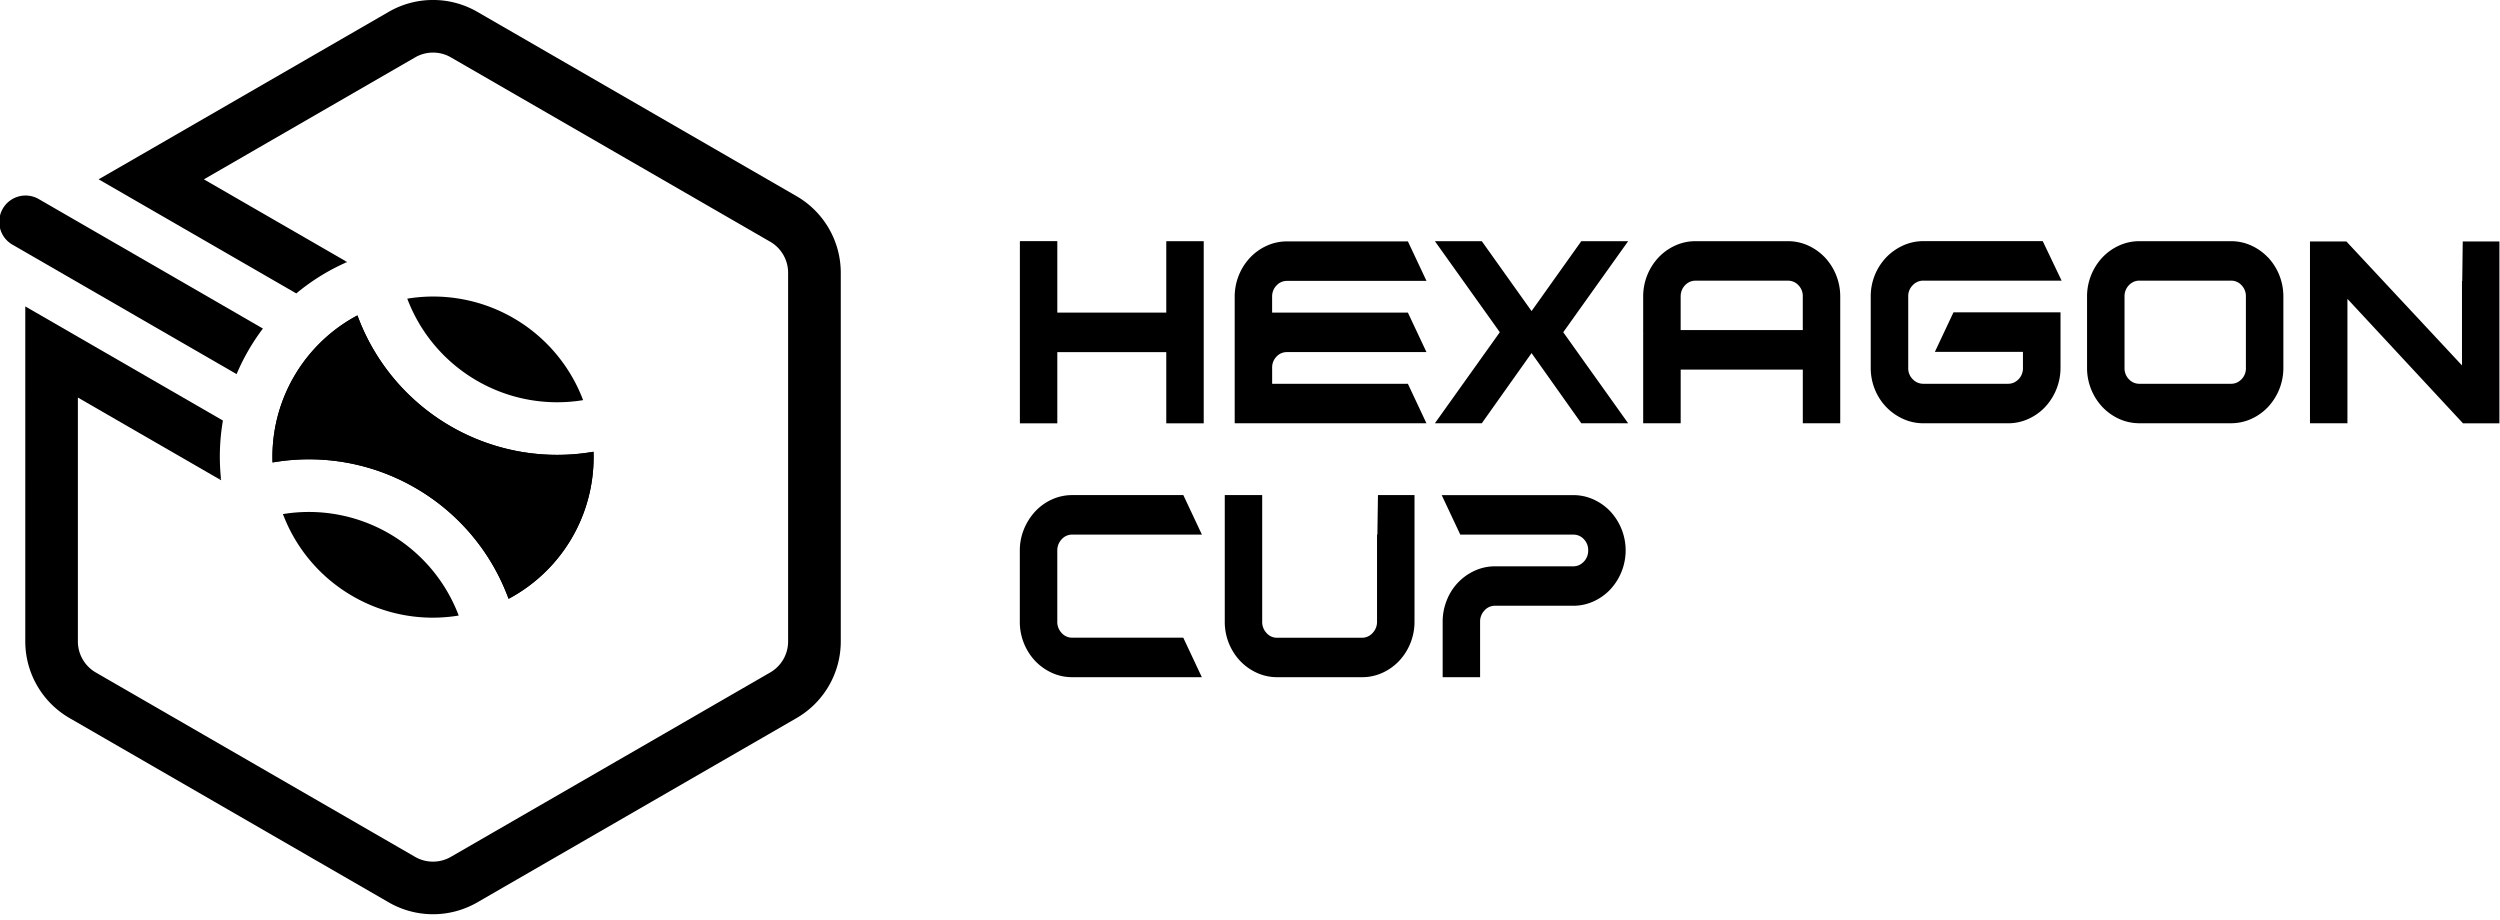 <svg xmlns="http://www.w3.org/2000/svg" width="106" height="39" fill="none"><path fill="#000" d="M17.607 20.686a8.977 8.977 0 0 0-6.05-1.076 6.732 6.732 0 0 1 .428-2.622 6.797 6.797 0 0 1 3.17-3.613 9.022 9.022 0 0 0 10.01 5.781 6.848 6.848 0 0 1-.429 2.62 6.797 6.797 0 0 1-3.172 3.615 8.99 8.99 0 0 0-3.957-4.705Z"/><path fill="#000" d="M14.954 25.278a6.775 6.775 0 0 0 4.386.838l.109-.017a6.793 6.793 0 0 0-7.454-4.302l.041.102a6.777 6.777 0 0 0 2.918 3.379ZM20.228 16.145a6.785 6.785 0 0 0 4.496.821 6.793 6.793 0 0 0-7.346-4.32l-.11.016a6.785 6.785 0 0 0 2.96 3.483Z"/><path fill="#000" d="M21.25 24.643c.117.242.22.491.313.744a6.781 6.781 0 0 0 3.173-3.614 6.795 6.795 0 0 0 .429-2.62 9.023 9.023 0 0 1-10.01-5.781 6.798 6.798 0 0 0-2.693 2.6 6.78 6.78 0 0 0-.906 3.634 9.018 9.018 0 0 1 9.695 5.035v.002ZM.526 10.373l9.506 5.489a9.012 9.012 0 0 1 1.116-1.932L1.642 8.44a1.116 1.116 0 0 0-1.116 1.933Z"/><path fill="#000" d="m2.945 30.444 13.542 7.819a3.755 3.755 0 0 0 3.746 0l10.072-5.815 2.233-1.288 1.238-.715a3.754 3.754 0 0 0 1.873-3.244V11.563a3.756 3.756 0 0 0-1.873-3.244L20.233.499a3.758 3.758 0 0 0-3.746 0L6.414 6.316 4.182 7.603l8.381 4.838a8.989 8.989 0 0 1 2.078-1.297l-.008-.085-5.988-3.455 8.958-5.172a1.516 1.516 0 0 1 1.502-.007l13.567 7.833a1.521 1.521 0 0 1 .744 1.305V27.2a1.518 1.518 0 0 1-.758 1.312l-.358.207-1.996 1.152-2.23 1.289-8.958 5.171a1.52 1.52 0 0 1-1.501.009L4.046 28.504a1.522 1.522 0 0 1-.744-1.304V16.856l5.99 3.458.076-.035a8.999 8.999 0 0 1 .084-2.448l-8.38-4.839V27.2a3.755 3.755 0 0 0 1.873 3.244Z"/><path fill="#000" d="m9.291 20.313.087.05-.01-.083c-.027.01-.052.022-.077.033ZM14.641 11.145c.027-.012.052-.024.08-.034l-.088-.05c.002.027.004.055.008.084ZM49.45 13.255h-4.62v-3.03h-1.587v7.723h1.587V14.93h4.62v3.018h1.588v-7.722H49.45v3.03ZM54.125 12.103a.594.594 0 0 1 .452-.193h5.906l-.788-1.675h-5.118a2.07 2.07 0 0 0-.869.186c-.265.12-.504.29-.704.502a2.419 2.419 0 0 0-.653 1.658v5.366h8.13l-.787-1.675h-5.755v-.677a.652.652 0 0 1 .184-.473.595.595 0 0 1 .453-.193h5.906l-.788-1.675h-5.756v-.677a.662.662 0 0 1 .187-.474ZM62.828 17.947l2.11-2.976 2.109 2.976h1.987l-2.753-3.86 2.753-3.861h-1.987l-2.109 2.964-2.11-2.964h-1.989l2.753 3.86-2.753 3.861h1.989ZM69.674 17.947h1.587V15.67h5.178v2.277h1.587v-5.374a2.42 2.42 0 0 0-.652-1.66c-.201-.21-.44-.38-.705-.501a2.07 2.07 0 0 0-.868-.186h-3.905a2.07 2.07 0 0 0-.868.186c-.265.12-.504.29-.705.502a2.416 2.416 0 0 0-.652 1.658v1.423h-.01l.01.021v3.932h.003Zm1.587-5.374a.666.666 0 0 1 .389-.624.593.593 0 0 1 .247-.048h3.904a.596.596 0 0 1 .453.193.655.655 0 0 1 .184.475v1.427H71.26v-1.424ZM81.556 17.947h3.584c.3.002.596-.062.868-.187.265-.12.505-.291.705-.503a2.435 2.435 0 0 0 .653-1.66v-2.354h-4.539l-.788 1.676h3.734v.68a.665.665 0 0 1-.39.625.595.595 0 0 1-.246.048h-3.58a.61.61 0 0 1-.459-.195.649.649 0 0 1-.189-.477v-3.03a.65.65 0 0 1 .189-.475.61.61 0 0 1 .458-.196h5.856l-.8-1.675h-5.056c-.3-.001-.596.062-.868.186-.266.121-.507.291-.71.501a2.389 2.389 0 0 0-.659 1.659v3.03c-.001.313.059.624.177.914.222.554.648 1 1.192 1.246.272.125.568.189.868.187ZM96.161 10.914a2.28 2.28 0 0 0-.705-.502 2.071 2.071 0 0 0-.868-.186h-3.872a2.07 2.07 0 0 0-.868.186c-.265.12-.504.29-.705.502a2.417 2.417 0 0 0-.652 1.657V15.6a2.416 2.416 0 0 0 .652 1.658c.2.21.44.381.705.502.273.124.569.187.868.186h3.874c.299.001.595-.062.868-.186.265-.12.504-.291.704-.502a2.423 2.423 0 0 0 .653-1.659V12.57a2.42 2.42 0 0 0-.653-1.659v.003Zm-.934 4.686a.663.663 0 0 1-.39.624.594.594 0 0 1-.247.048h-3.873a.595.595 0 0 1-.453-.194.658.658 0 0 1-.184-.478v-3.029a.666.666 0 0 1 .39-.623.595.595 0 0 1 .247-.049h3.873a.595.595 0 0 1 .452.195.663.663 0 0 1 .184.477V15.6ZM104.42 10.237l-.021 1.674h-.011v3.582l-4.902-5.256h-1.543v7.71h1.588v-5.275l4.878 5.253.022.024h1.544v-7.712h-1.555ZM45.015 22.866a.591.591 0 0 1 .453-.199h5.493l-.788-1.675h-4.707c-.3-.001-.595.062-.868.186a2.237 2.237 0 0 0-.706.508c-.202.219-.363.473-.475.748a2.39 2.39 0 0 0-.177.915v3.018a2.415 2.415 0 0 0 .652 1.658c.2.21.44.38.705.502.272.124.569.187.868.186h5.493l-.787-1.675h-4.705a.587.587 0 0 1-.452-.2.676.676 0 0 1-.185-.481v-3.012a.681.681 0 0 1 .186-.479ZM58.4 22.667h-.014v3.692a.67.67 0 0 1-.19.482.601.601 0 0 1-.457.2h-3.584a.587.587 0 0 1-.453-.2.68.68 0 0 1-.185-.482v-5.367H51.93v5.374a2.413 2.413 0 0 0 .653 1.659c.202.211.441.381.707.502.272.124.568.187.868.186h3.589c.299.002.595-.062.868-.186.265-.12.505-.291.706-.502.421-.45.655-1.043.654-1.659v-5.374h-1.55l-.024 1.675ZM68.275 21.68a2.28 2.28 0 0 0-.705-.501 2.073 2.073 0 0 0-.868-.186h-5.574l.788 1.675h4.787a.593.593 0 0 1 .452.193.653.653 0 0 1 .184.473.673.673 0 0 1-.39.628.593.593 0 0 1-.247.05h-3.307c-.3-.002-.596.062-.869.187a2.287 2.287 0 0 0-1.18 1.246 2.398 2.398 0 0 0-.177.917v2.352h1.587v-2.347a.68.68 0 0 1 .185-.483.585.585 0 0 1 .453-.2H66.7c.3.002.596-.062.868-.186.265-.12.505-.29.705-.502a2.43 2.43 0 0 0 .001-3.317v.002Z"/></svg>